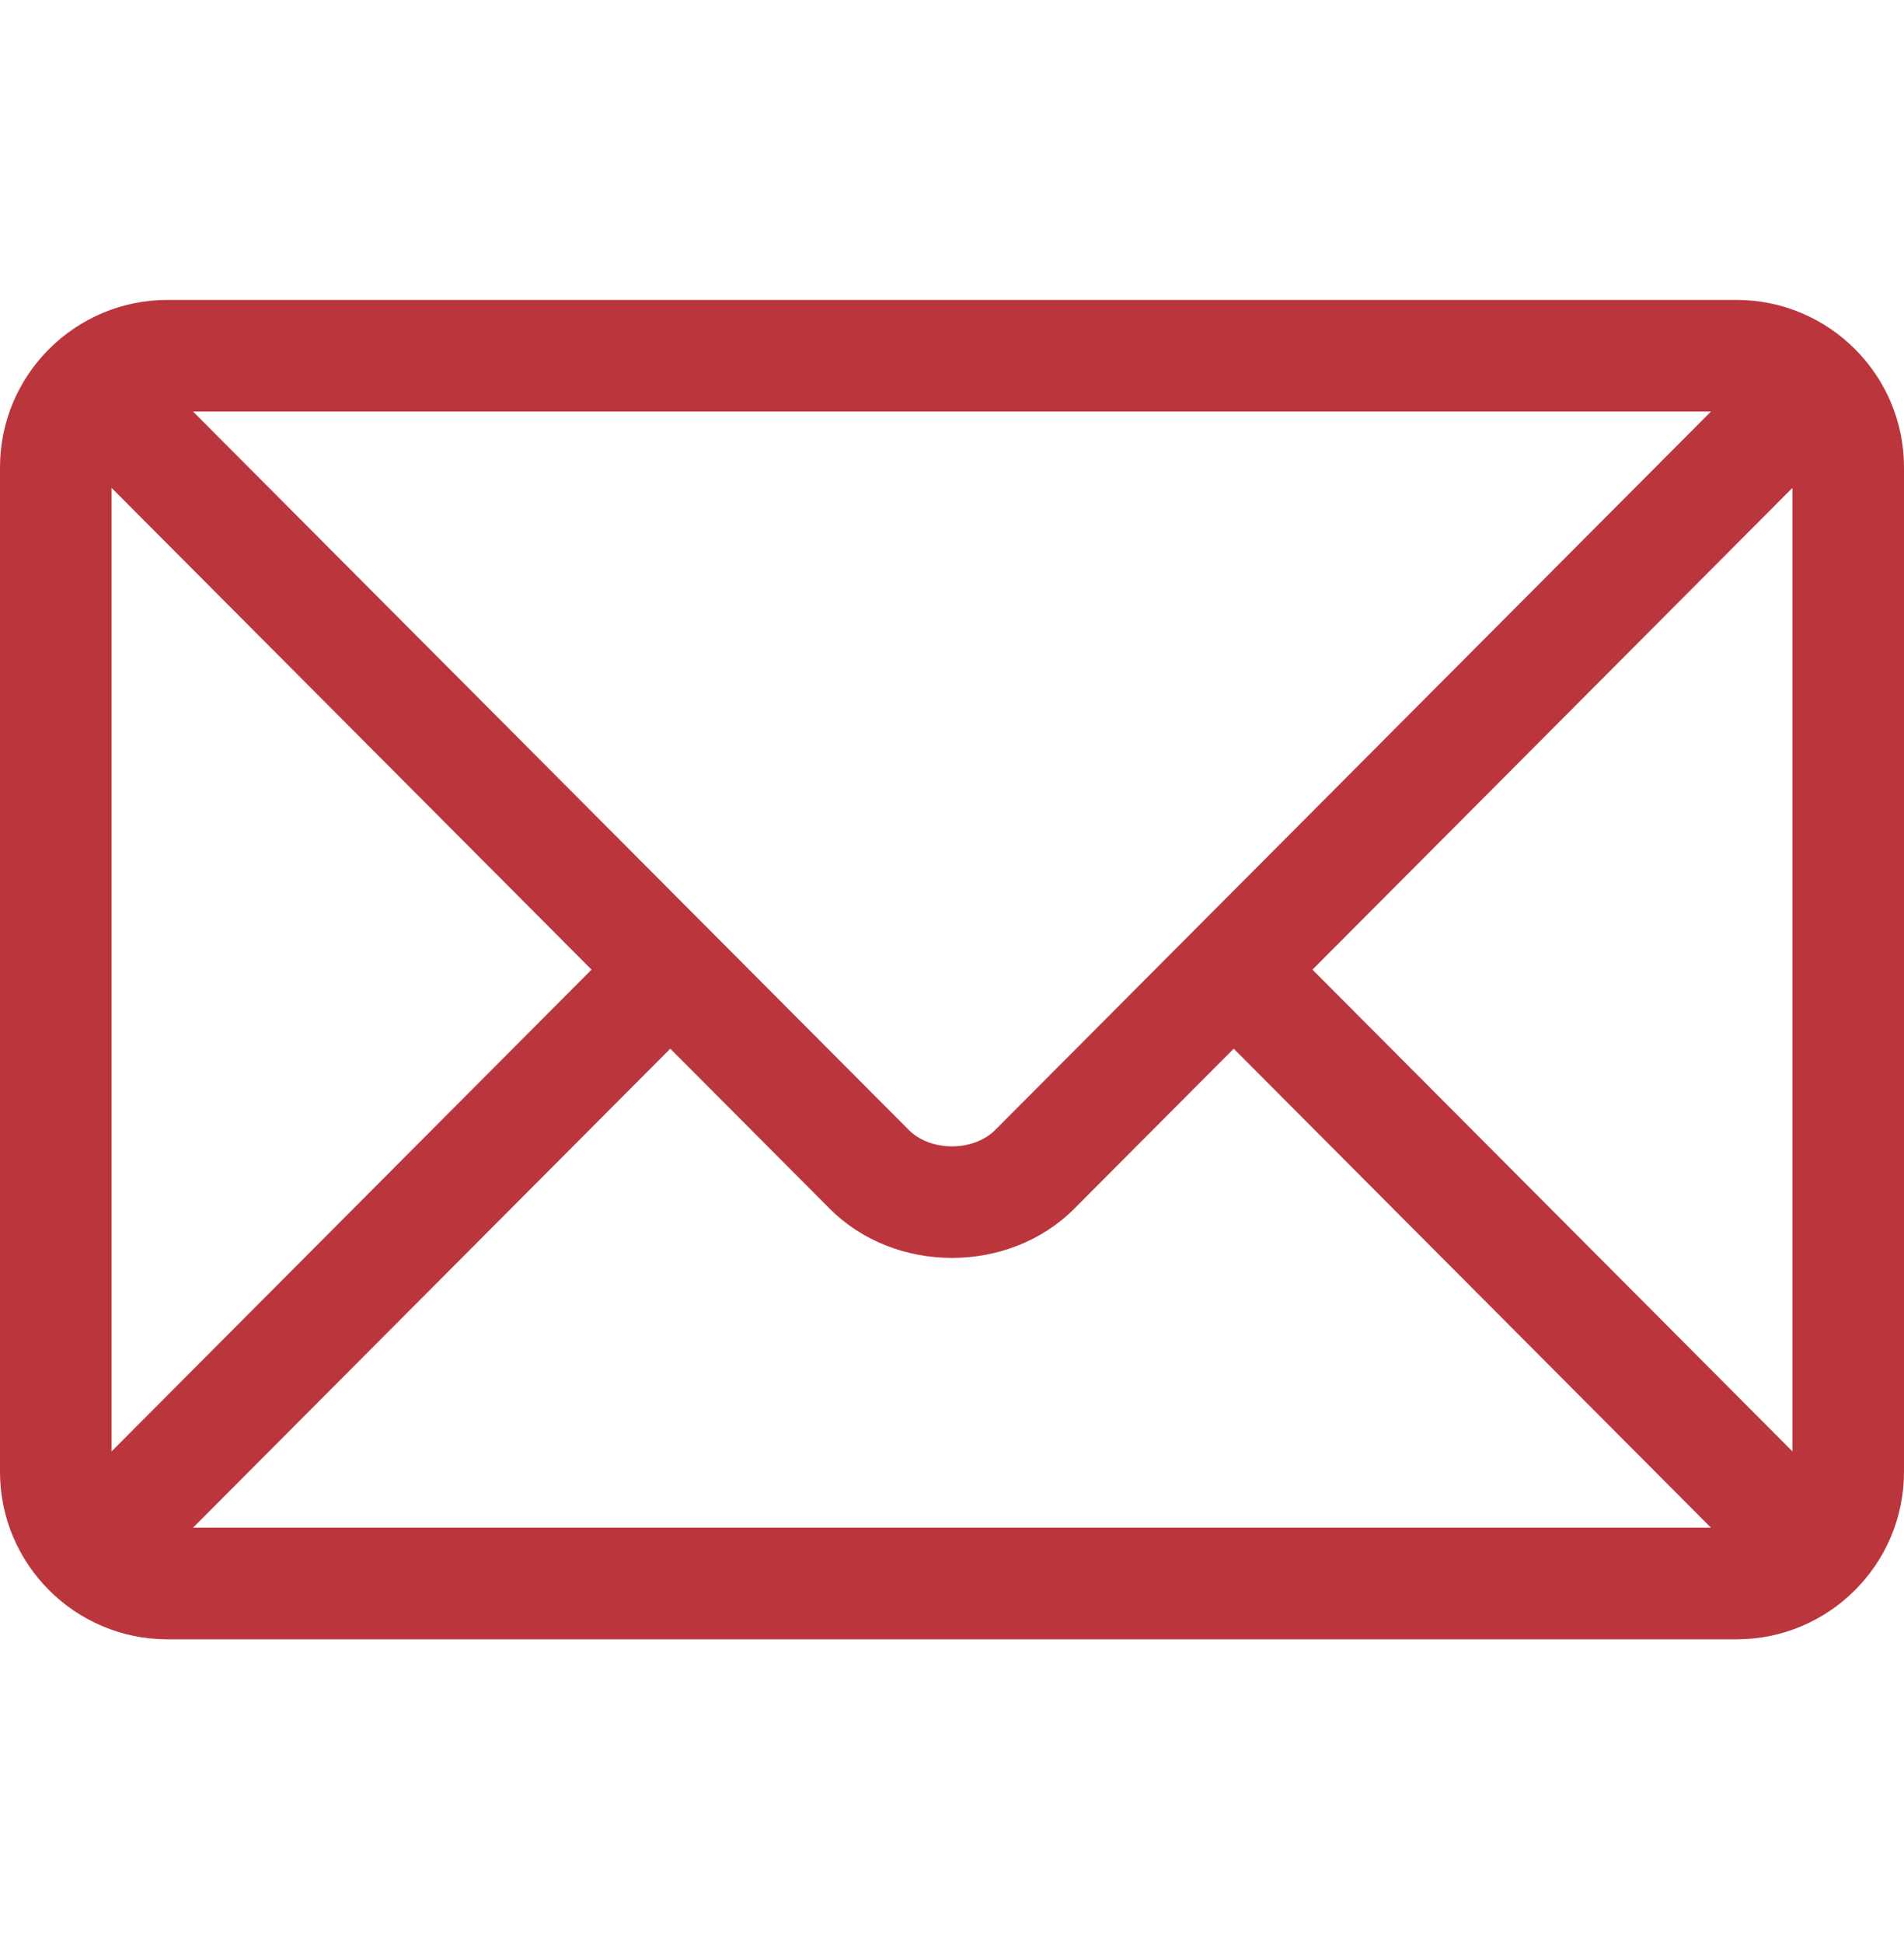 <svg width="50" height="51" viewBox="0 0 50 51" fill="none" xmlns="http://www.w3.org/2000/svg">
<path d="M45.605 7.873H4.395C1.976 7.873 0 9.84 0 12.267V38.634C0 41.062 1.978 43.029 4.395 43.029H45.605C48.024 43.029 50 41.061 50 38.634V12.267C50 9.84 48.023 7.873 45.605 7.873ZM44.931 10.802C43.51 12.228 26.821 28.971 26.135 29.659C25.562 30.233 24.438 30.234 23.865 29.659L5.069 10.802H44.931ZM2.93 38.096V12.806L15.534 25.451L2.93 38.096ZM5.069 40.099L17.602 27.526L21.79 31.727C23.506 33.449 26.494 33.448 28.21 31.727L32.398 27.526L44.931 40.099H5.069ZM47.07 38.096L34.466 25.451L47.07 12.806V38.096Z" fill="#bb363c"/>
</svg>
